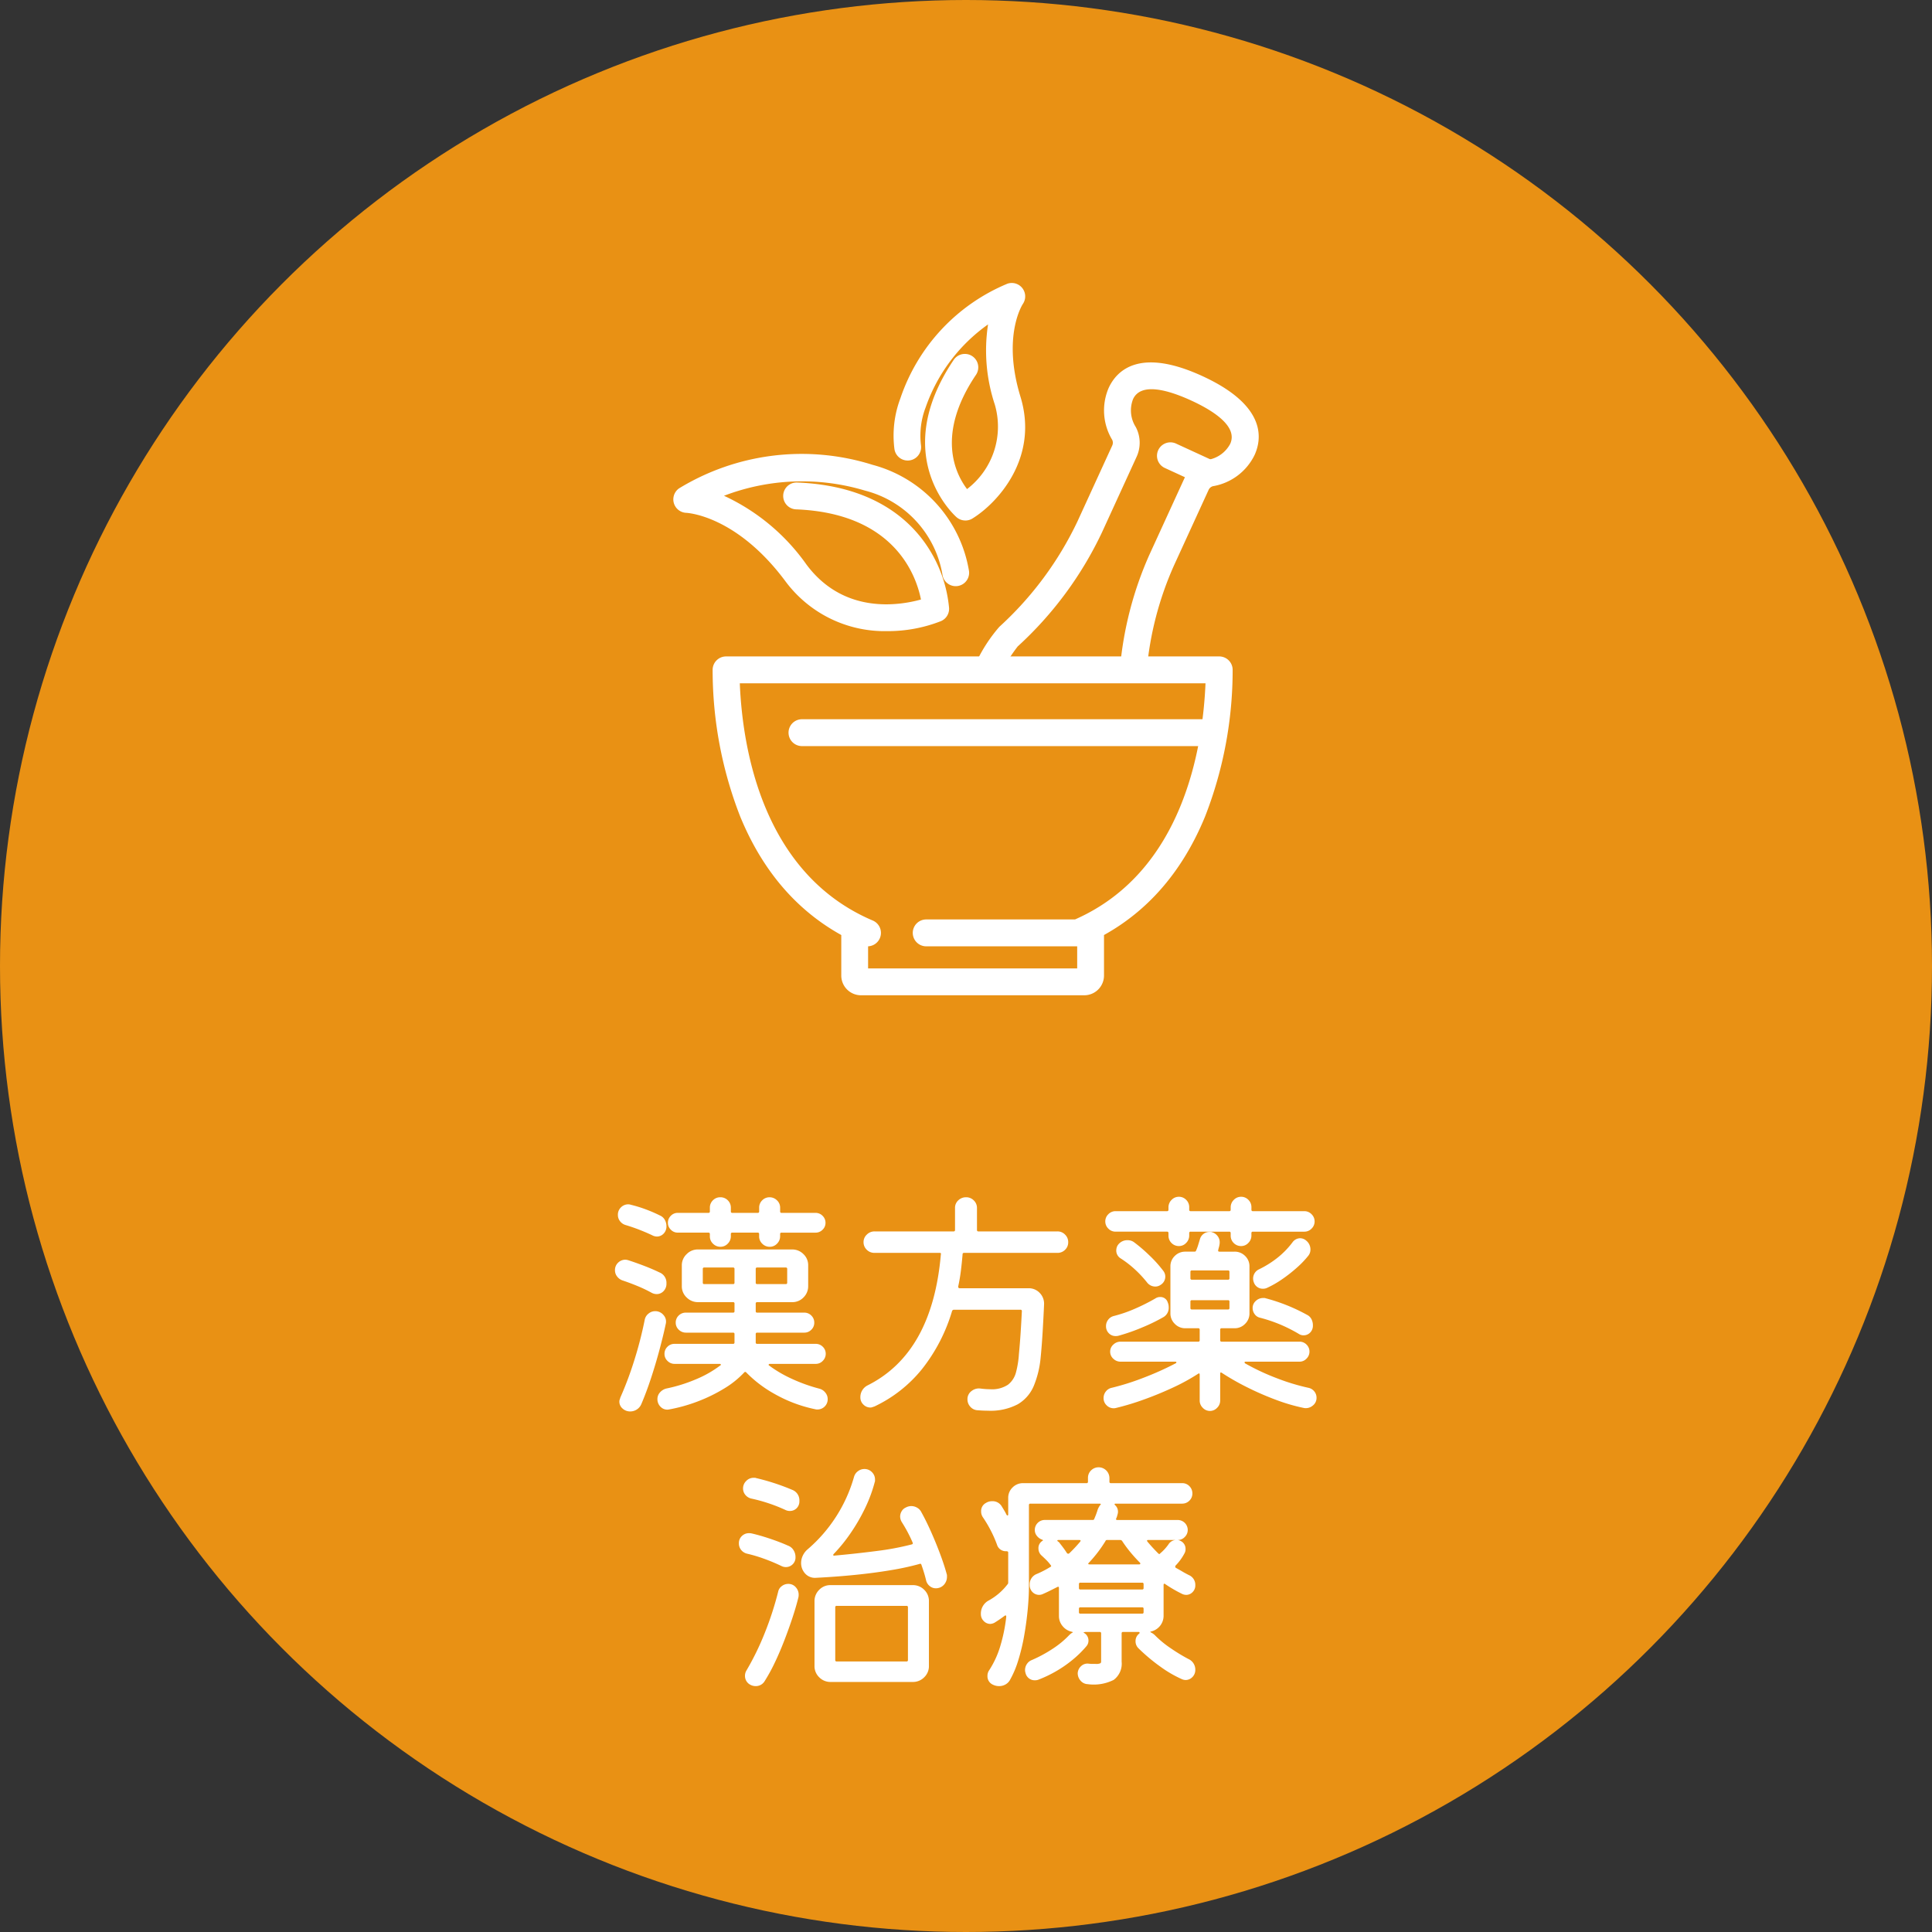 <svg xmlns="http://www.w3.org/2000/svg" width="198" height="198"><rect width="100%" height="100%" fill="#333333" stroke="none"/><defs><clipPath id="a"><path data-name="長方形 104" fill="#fff" d="M0 0h60v73H0z"/></clipPath></defs><g data-name="漢方薬 治療" transform="translate(-642 -999)"><circle data-name="楕円形 13" cx="99" cy="99" r="99" transform="translate(642 999)" fill="#e99114"/><path data-name="パス 14587" d="M714.75 1125.475a.133.133 0 0 0-.15-.15h-3.15a.959.959 0 0 1-.7-.3.959.959 0 0 1-.3-.7.988.988 0 0 1 .3-.725.959.959 0 0 1 .7-.3h3.15a.133.133 0 0 0 .15-.15v-.375a1.037 1.037 0 0 1 .313-.762 1.037 1.037 0 0 1 .763-.312 1.037 1.037 0 0 1 .763.313 1.037 1.037 0 0 1 .313.762v.375a.133.133 0 0 0 .15.15h2.6a.133.133 0 0 0 .15-.15v-.375a1.037 1.037 0 0 1 .312-.762 1.037 1.037 0 0 1 .763-.312 1.05 1.05 0 0 1 .75.313 1.018 1.018 0 0 1 .325.762v.375a.133.133 0 0 0 .15.15h3.475a.988.988 0 0 1 .725.3.988.988 0 0 1 .3.725.959.959 0 0 1-.3.7.988.988 0 0 1-.725.3H722.1a.133.133 0 0 0-.15.15v.225a1.05 1.05 0 0 1-.312.75 1.018 1.018 0 0 1-.762.325 1.05 1.05 0 0 1-.75-.312 1.018 1.018 0 0 1-.326-.765v-.225a.133.133 0 0 0-.15-.15h-2.6a.133.133 0 0 0-.15.15v.225a1.05 1.05 0 0 1-.312.75 1.018 1.018 0 0 1-.763.325 1.05 1.05 0 0 1-.75-.312 1.018 1.018 0 0 1-.325-.763Zm-8.625-.925a1.1 1.1 0 0 1-.575-.388 1.01 1.01 0 0 1-.225-.637 1.036 1.036 0 0 1 .325-.8 1.044 1.044 0 0 1 .725-.3.911.911 0 0 1 .15.013.987.987 0 0 1 .15.038 13.282 13.282 0 0 1 1.5.462 14.826 14.826 0 0 1 1.475.638 1.026 1.026 0 0 1 .488.45 1.3 1.3 0 0 1 .162.625 1.039 1.039 0 0 1-.3.788.952.952 0 0 1-.675.287 1.064 1.064 0 0 1-.475-.125q-.575-.275-1.275-.55t-1.45-.501ZM726 1141.325a1.133 1.133 0 0 1 .587.4 1.026 1.026 0 0 1 .238.65 1.026 1.026 0 0 1-.313.775 1.03 1.03 0 0 1-.737.3.758.758 0 0 1-.225-.025 14.237 14.237 0 0 1-4.162-1.563 12.594 12.594 0 0 1-2.913-2.212.125.125 0 0 0-.2 0 9.464 9.464 0 0 1-2.037 1.638 16.259 16.259 0 0 1-2.7 1.325 16.425 16.425 0 0 1-2.987.837.939.939 0 0 1-.825-.25 1.077 1.077 0 0 1-.35-.825 1 1 0 0 1 .262-.675 1.266 1.266 0 0 1 .662-.4 15.871 15.871 0 0 0 3.038-.95 11.184 11.184 0 0 0 2.462-1.4q.1-.05.075-.112t-.125-.062h-4.625a1 1 0 0 1-.713-.3.968.968 0 0 1-.312-.726.988.988 0 0 1 .3-.725.988.988 0 0 1 .725-.3h6a.133.133 0 0 0 .15-.15v-.85a.133.133 0 0 0-.15-.15H712.3a1.03 1.03 0 0 1-.737-.3.968.968 0 0 1-.312-.725.988.988 0 0 1 .3-.725 1.018 1.018 0 0 1 .75-.3h4.825a.133.133 0 0 0 .15-.15v-.775a.133.133 0 0 0-.15-.15h-3.6a1.621 1.621 0 0 1-1.15-.475 1.556 1.556 0 0 1-.5-1.175v-2.125a1.559 1.559 0 0 1 .487-1.137 1.587 1.587 0 0 1 1.163-.488h9.65a1.608 1.608 0 0 1 1.163.475 1.546 1.546 0 0 1 .487 1.15v2.125a1.608 1.608 0 0 1-.475 1.163 1.575 1.575 0 0 1-1.175.487H719.6a.133.133 0 0 0-.15.15v.775a.133.133 0 0 0 .15.15h4.825a.988.988 0 0 1 .725.3.988.988 0 0 1 .3.725.988.988 0 0 1-.3.725.988.988 0 0 1-.725.3H719.6a.133.133 0 0 0-.15.15v.85a.133.133 0 0 0 .15.15h6a.988.988 0 0 1 .725.3.988.988 0 0 1 .3.725 1 1 0 0 1-.3.713.968.968 0 0 1-.725.313h-4.675a.162.162 0 0 0-.138.05.069.069 0 0 0 .012.1 12.642 12.642 0 0 0 2.313 1.363 16.936 16.936 0 0 0 2.888 1.036Zm-17.2-9.825a14.036 14.036 0 0 0-1.462-.7q-.788-.325-1.538-.575a1.172 1.172 0 0 1-.562-.413 1.012 1.012 0 0 1-.212-.613 1.036 1.036 0 0 1 .325-.8 1.073 1.073 0 0 1 .75-.3 1.378 1.378 0 0 1 .275.05q.775.25 1.625.575t1.575.675a1.142 1.142 0 0 1 .725 1.125 1.081 1.081 0 0 1-.3.8.959.959 0 0 1-.7.3 1.109 1.109 0 0 1-.501-.124Zm5.375-2.6a.133.133 0 0 0-.15.15v1.4a.133.133 0 0 0 .15.15h2.95a.133.133 0 0 0 .15-.15v-1.4a.133.133 0 0 0-.15-.15Zm5.275 1.55a.133.133 0 0 0 .15.15h2.925a.133.133 0 0 0 .15-.15v-1.4a.133.133 0 0 0-.15-.15H719.6a.133.133 0 0 0-.15.15Zm-10.325 2.925a1.091 1.091 0 0 1 .888.413.992.992 0 0 1 .212.912q-.225 1.075-.613 2.537t-.875 2.95q-.487 1.488-1.012 2.713a1.2 1.2 0 0 1-.462.55 1.209 1.209 0 0 1-.663.2 1.136 1.136 0 0 1-.8-.3.925.925 0 0 1-.325-.7.637.637 0 0 1 .038-.225 1.842 1.842 0 0 0 .063-.2 35.551 35.551 0 0 0 1.412-3.762 39.571 39.571 0 0 0 1.087-4.213 1.043 1.043 0 0 1 .388-.625 1.044 1.044 0 0 1 .662-.25Zm33-8.325a.133.133 0 0 0 .15.15h8.1a1.058 1.058 0 0 1 .775.325 1.058 1.058 0 0 1 .325.775 1.046 1.046 0 0 1-.325.788 1.079 1.079 0 0 1-.775.313H740.8a.133.133 0 0 0-.15.15q-.075.875-.175 1.687t-.275 1.612q0 .175.15.175h7.05a1.535 1.535 0 0 1 1.163.488 1.574 1.574 0 0 1 .437 1.187q-.05 1.15-.138 2.662t-.212 2.763a10 10 0 0 1-.7 2.9 3.944 3.944 0 0 1-1.637 1.887 5.989 5.989 0 0 1-3.063.663q-.25 0-.537-.013t-.587-.038a1.046 1.046 0 0 1-.7-.375 1.1 1.1 0 0 1-.276-.724 1.022 1.022 0 0 1 .412-.862 1.217 1.217 0 0 1 .888-.263 8.017 8.017 0 0 0 1.025.075 2.972 2.972 0 0 0 1.825-.462 2.345 2.345 0 0 0 .825-1.275 9.633 9.633 0 0 0 .3-1.888q.1-1.025.175-2.187t.125-2.187a.133.133 0 0 0-.15-.15h-6.825a.211.211 0 0 0-.175.125 17.65 17.65 0 0 1-3.075 5.949 13.841 13.841 0 0 1-4.9 3.85 1.841 1.841 0 0 0-.2.063.566.566 0 0 1-.2.037 1 1 0 0 1-.712-.3 1 1 0 0 1-.313-.75 1.339 1.339 0 0 1 .75-1.225q6.625-3.325 7.5-13.425.05-.15-.125-.15h-6.675a1.087 1.087 0 0 1-.8-.325 1.058 1.058 0 0 1-.325-.775 1.039 1.039 0 0 1 .337-.775 1.1 1.1 0 0 1 .788-.325h8.1a.133.133 0 0 0 .15-.15v-2.25a1.027 1.027 0 0 1 .337-.787 1.123 1.123 0 0 1 .788-.313 1.087 1.087 0 0 1 .8.325 1.058 1.058 0 0 1 .325.775Zm19.625.325a.133.133 0 0 0-.15-.15h-5.275a1.009 1.009 0 0 1-.738-.312 1.009 1.009 0 0 1-.312-.738 1.009 1.009 0 0 1 .313-.737 1.009 1.009 0 0 1 .738-.312h5.274a.133.133 0 0 0 .15-.15v-.25a1.05 1.05 0 0 1 .313-.75 1.018 1.018 0 0 1 .763-.325 1.009 1.009 0 0 1 .737.313 1.037 1.037 0 0 1 .313.762v.25a.133.133 0 0 0 .15.15h3.95a.133.133 0 0 0 .15-.15v-.25a1.05 1.05 0 0 1 .313-.75 1.018 1.018 0 0 1 .763-.325 1.009 1.009 0 0 1 .737.313 1.037 1.037 0 0 1 .313.762v.25a.133.133 0 0 0 .15.15h5.275a1.009 1.009 0 0 1 .737.313 1.009 1.009 0 0 1 .313.737 1.009 1.009 0 0 1-.312.738 1.009 1.009 0 0 1-.737.313H770.4a.133.133 0 0 0-.15.15v.25a1.05 1.05 0 0 1-.312.75.99.99 0 0 1-.737.325 1.037 1.037 0 0 1-.763-.312 1.037 1.037 0 0 1-.312-.763v-.25a.133.133 0 0 0-.15-.15h-3.95a.133.133 0 0 0-.15.15v.25a1.05 1.05 0 0 1-.312.75.99.99 0 0 1-.737.325 1.037 1.037 0 0 1-.763-.312 1.037 1.037 0 0 1-.312-.763Zm14.325 15.85a1.033 1.033 0 0 1 .612.362 1.01 1.01 0 0 1 .237.662.984.984 0 0 1-.4.813 1.093 1.093 0 0 1-.875.238 18.983 18.983 0 0 1-2.911-.85 29.715 29.715 0 0 1-2.975-1.3 25.462 25.462 0 0 1-2.538-1.45q-.175-.125-.175.1v2.75a1.023 1.023 0 0 1-.312.725 1 1 0 0 1-1.475 0 1.023 1.023 0 0 1-.313-.725v-2.65q0-.225-.175-.1a20.834 20.834 0 0 1-2.637 1.438q-1.488.688-3 1.225a26.572 26.572 0 0 1-2.788.837.758.758 0 0 1-.225.025 1 1 0 0 1-.712-.3 1 1 0 0 1-.313-.75 1.06 1.06 0 0 1 .237-.675 1.011 1.011 0 0 1 .613-.375 25.8 25.8 0 0 0 3.238-1.025 30.737 30.737 0 0 0 3.288-1.475q.1-.05.087-.113t-.138-.062h-5.6a1.044 1.044 0 0 1-.725-.3.951.951 0 0 1-.325-.725.951.951 0 0 1 .325-.725 1.044 1.044 0 0 1 .725-.3h7.975a.133.133 0 0 0 .15-.15v-1.075a.133.133 0 0 0-.15-.15h-1.325a1.467 1.467 0 0 1-1.075-.45 1.467 1.467 0 0 1-.45-1.075v-4.8a1.455 1.455 0 0 1 .45-1.088 1.488 1.488 0 0 1 1.075-.437h.925q.15 0 .175-.1a4.582 4.582 0 0 0 .212-.562l.187-.613a1 1 0 0 1 .375-.55 1 1 0 0 1 .6-.2h.125a.278.278 0 0 1 .125.025 1.1 1.1 0 0 1 .575.388 1.01 1.01 0 0 1 .226.637 1.186 1.186 0 0 1-.025.275 2.241 2.241 0 0 1-.062.275q-.037.125-.062.25-.05.175.125.175h1.55a1.488 1.488 0 0 1 1.075.437 1.455 1.455 0 0 1 .45 1.088v4.8a1.467 1.467 0 0 1-.45 1.075 1.467 1.467 0 0 1-1.075.45H767.2a.133.133 0 0 0-.15.15v1.075a.133.133 0 0 0 .15.15h7.975a.988.988 0 0 1 .725.3.988.988 0 0 1 .3.725 1 1 0 0 1-.3.712.968.968 0 0 1-.725.313h-5.525q-.1 0-.1.075t.1.125a23.348 23.348 0 0 0 3.25 1.513 21.732 21.732 0 0 0 3.175.962Zm-4.25-10.225a.942.942 0 0 1-.375.075.964.964 0 0 1-.95-.65 1.071 1.071 0 0 1-.075-.375 1.043 1.043 0 0 1 .625-.975 10.169 10.169 0 0 0 1.887-1.187 8.679 8.679 0 0 0 1.538-1.588.972.972 0 0 1 .775-.4.966.966 0 0 1 .625.25 1.16 1.16 0 0 1 .425.9 1 1 0 0 1-.225.65 9.622 9.622 0 0 1-1.163 1.213 15.064 15.064 0 0 1-1.512 1.187 10.213 10.213 0 0 1-1.575.9Zm-12.275-.575a11.544 11.544 0 0 0-1.275-1.363 10.5 10.5 0 0 0-1.45-1.112.933.933 0 0 1-.425-.8 1.061 1.061 0 0 1 .05-.313.86.86 0 0 1 .15-.287 1.184 1.184 0 0 1 .95-.45 1.139 1.139 0 0 1 .625.175 15.626 15.626 0 0 1 1.6 1.363 12.951 12.951 0 0 1 1.45 1.613.964.964 0 0 1 .2.575.989.989 0 0 1-.475.85.938.938 0 0 1-.55.175 1.065 1.065 0 0 1-.85-.426Zm8.3-.275a.133.133 0 0 0 .15-.15v-.65a.133.133 0 0 0-.15-.15h-3.7a.133.133 0 0 0-.15.15v.65a.133.133 0 0 0 .15.15Zm-12.5 4.75a1.048 1.048 0 0 1 .212-.637 1.033 1.033 0 0 1 .563-.387 13.932 13.932 0 0 0 2.212-.763 20.686 20.686 0 0 0 2.063-1.038.842.842 0 0 1 .475-.15.778.778 0 0 1 .8.55 1.218 1.218 0 0 1 .1.5 1.094 1.094 0 0 1-.525 1 18.635 18.635 0 0 1-2.15 1.05 19.563 19.563 0 0 1-2.5.875 1.187 1.187 0 0 1-.275.025.938.938 0 0 1-.687-.288 1 1 0 0 1-.288-.737Zm15.8-.85a.916.916 0 0 1-.562-.363 1.048 1.048 0 0 1-.212-.637.951.951 0 0 1 .325-.725 1.073 1.073 0 0 1 .75-.3h.125a.278.278 0 0 1 .125.025 18.567 18.567 0 0 1 4.25 1.7 1 1 0 0 1 .45.438 1.357 1.357 0 0 1 .15.637.989.989 0 0 1-.288.75.93.93 0 0 1-.662.275.882.882 0 0 1-.5-.15 15.621 15.621 0 0 0-1.937-.975 15.412 15.412 0 0 0-2.014-.675Zm-3.15-1.65a.133.133 0 0 0-.15-.15h-3.7a.133.133 0 0 0-.15.15v.65a.133.133 0 0 0 .15.15h3.7a.133.133 0 0 0 .15-.15Zm-28.975 27.925a.472.472 0 0 1 .025.15v.125a1.2 1.2 0 0 1-.212.687 1.115 1.115 0 0 1-.587.438q-.1.025-.175.038a1.077 1.077 0 0 1-.175.012.96.96 0 0 1-.6-.212 1.059 1.059 0 0 1-.375-.538q-.1-.425-.225-.837t-.275-.837a.119.119 0 0 0-.175-.075 27.488 27.488 0 0 1-2.925.637q-1.7.288-3.675.487t-4.025.3a1.347 1.347 0 0 1-1.112-.437 1.581 1.581 0 0 1-.413-1.088 1.76 1.76 0 0 1 .175-.75 1.892 1.892 0 0 1 .5-.65 15.262 15.262 0 0 0 4.75-7.425 1.071 1.071 0 0 1 .4-.575 1.061 1.061 0 0 1 .65-.225 1.046 1.046 0 0 1 .787.325 1.05 1.05 0 0 1 .313.75v.125a.278.278 0 0 1-.025.125 14.764 14.764 0 0 1-1 2.7 19.015 19.015 0 0 1-1.488 2.563 16.369 16.369 0 0 1-1.713 2.112q-.075.075-.05.138t.125.037q2.225-.2 4.338-.475a27.52 27.52 0 0 0 3.587-.675q.15-.05.075-.2a14.456 14.456 0 0 0-1.1-2.075 1.144 1.144 0 0 1-.175-.575 1.071 1.071 0 0 1 .15-.538.913.913 0 0 1 .425-.387 1.185 1.185 0 0 1 .575-.15 1.181 1.181 0 0 1 .587.163 1.067 1.067 0 0 1 .438.462q.5.9 1 2.025t.925 2.263q.425 1.137.675 2.062Zm-15.8-8.625a1.144 1.144 0 0 1 .7 1.125.989.989 0 0 1-.287.75.96.96 0 0 1-.687.275.992.992 0 0 1-.45-.1 16.831 16.831 0 0 0-3.525-1.175 1.1 1.1 0 0 1-.6-.387 1.01 1.01 0 0 1-.225-.637 1.058 1.058 0 0 1 .325-.775 1.03 1.03 0 0 1 .75-.325h.125a.278.278 0 0 1 .125.025 22.857 22.857 0 0 1 3.749 1.224Zm-1.125 7.8a18.706 18.706 0 0 0-1.75-.737 15.03 15.03 0 0 0-1.8-.538 1.1 1.1 0 0 1-.6-.387 1.045 1.045 0 0 1-.225-.663.987.987 0 0 1 .313-.762 1.023 1.023 0 0 1 .712-.287 1.187 1.187 0 0 1 .275.025q.875.2 1.913.55t1.813.7a1.1 1.1 0 0 1 .563.45 1.3 1.3 0 0 1 .212.725.967.967 0 0 1-.3.75.974.974 0 0 1-.675.275.992.992 0 0 1-.451-.101Zm.675 1.825a.989.989 0 0 1 .775.337 1.117 1.117 0 0 1 .3.762 1.187 1.187 0 0 1-.025.275q-.225.925-.6 2.063t-.837 2.337q-.463 1.2-.975 2.275a17.889 17.889 0 0 1-1.038 1.9 1.05 1.05 0 0 1-.95.525 1.14 1.14 0 0 1-.55-.15 1.009 1.009 0 0 1-.525-.9 1.049 1.049 0 0 1 .15-.55 27.892 27.892 0 0 0 1.888-3.875 32.828 32.828 0 0 0 1.362-4.2.95.95 0 0 1 .375-.575 1.061 1.061 0 0 1 .65-.224Zm4.35.125h8.425a1.608 1.608 0 0 1 1.163.475 1.575 1.575 0 0 1 .487 1.175v6.625a1.575 1.575 0 0 1-.488 1.175 1.608 1.608 0 0 1-1.163.475h-8.425a1.608 1.608 0 0 1-1.163-.475 1.575 1.575 0 0 1-.487-1.175v-6.625a1.608 1.608 0 0 1 .475-1.163 1.575 1.575 0 0 1 1.176-.487Zm.475 7.675a.133.133 0 0 0 .15.15h7.15a.133.133 0 0 0 .15-.15v-5.4a.133.133 0 0 0-.15-.15h-7.15a.133.133 0 0 0-.15.15Zm36.2-.1a1.188 1.188 0 0 1 .7 1.1 1.018 1.018 0 0 1-.3.75.959.959 0 0 1-.7.3 1.019 1.019 0 0 1-.35-.075 12.072 12.072 0 0 1-2.187-1.263 18.677 18.677 0 0 1-2.287-1.913.988.988 0 0 1-.3-.725.95.95 0 0 1 .4-.8l.012-.075q.012-.075-.112-.075H757.1a.133.133 0 0 0-.15.15v2.9a2.065 2.065 0 0 1-.813 1.863 4.538 4.538 0 0 1-2.662.438 1 1 0 0 1-.738-.363 1.145 1.145 0 0 1-.288-.762 1.039 1.039 0 0 1 .35-.725.939.939 0 0 1 .775-.25 3.666 3.666 0 0 0 .4.025h.3a1.091 1.091 0 0 0 .487-.062.191.191 0 0 0 .088-.163v-2.9a.133.133 0 0 0-.15-.15H753.3a.68.68 0 0 0-.187.025q-.088.025-.062.05a.887.887 0 0 1 .5.825.861.861 0 0 1-.2.55 10.87 10.87 0 0 1-1.5 1.462 12.225 12.225 0 0 1-1.751 1.188 12.744 12.744 0 0 1-1.7.8.987.987 0 0 1-.15.038.911.911 0 0 1-.15.013.956.956 0 0 1-1-.75.987.987 0 0 1-.037-.15.911.911 0 0 1-.012-.15 1.1 1.1 0 0 1 .188-.612 1.044 1.044 0 0 1 .513-.413 13.964 13.964 0 0 0 2.148-1.164 9.27 9.27 0 0 0 1.675-1.387q.05-.05.125-.113a1.758 1.758 0 0 1 .15-.112q.2-.075-.025-.125a1.656 1.656 0 0 1-.925-.575 1.59 1.59 0 0 1-.375-1.05v-2.85q0-.2-.175-.1l-.725.362q-.375.188-.775.362a.882.882 0 0 1-.35.075.938.938 0 0 1-.688-.288 1 1 0 0 1-.287-.738 1.141 1.141 0 0 1 .75-1.125q.35-.15.688-.325t.662-.375q.175-.075.05-.2a3.77 3.77 0 0 0-.425-.5q-.25-.25-.525-.5a.959.959 0 0 1-.3-.7.859.859 0 0 1 .325-.725.582.582 0 0 1 .15-.1l-.025-.038a.214.214 0 0 0-.125-.062 1.2 1.2 0 0 1-.5-.388.946.946 0 0 1-.2-.588 1.024 1.024 0 0 1 1.025-1.025h4.9a.154.154 0 0 0 .175-.125q.1-.225.188-.462t.162-.485a2.076 2.076 0 0 1 .112-.237 1.855 1.855 0 0 1 .137-.213q.075-.05.063-.1t-.112-.05h-7.1a.133.133 0 0 0-.15.15v8.275q0 1.1-.125 2.425t-.362 2.675a20.392 20.392 0 0 1-.613 2.55 9.838 9.838 0 0 1-.875 2.05 1.194 1.194 0 0 1-.462.425 1.305 1.305 0 0 1-.613.15 1.433 1.433 0 0 1-.65-.15.935.935 0 0 1-.55-.9.978.978 0 0 1 .175-.575 9.519 9.519 0 0 0 1.15-2.512 16.806 16.806 0 0 0 .6-2.962q0-.225-.175-.1-.5.375-1.025.7a1.025 1.025 0 0 1-.45.125.925.925 0 0 1-.65-.287.977.977 0 0 1-.3-.738 1.511 1.511 0 0 1 .8-1.375 6.17 6.17 0 0 0 1.925-1.65.24.24 0 0 0 .075-.175v-3.101q0-.125-.2-.125a.939.939 0 0 1-.95-.675 12.529 12.529 0 0 0-.638-1.45 12.916 12.916 0 0 0-.787-1.325 1.036 1.036 0 0 1-.2-.625.927.927 0 0 1 .5-.875 1.139 1.139 0 0 1 .625-.175 1.082 1.082 0 0 1 1 .55q.125.2.25.412t.225.413q.05.1.113.087t.063-.113v-1.674a1.455 1.455 0 0 1 .45-1.087 1.488 1.488 0 0 1 1.074-.438h6.5a.133.133 0 0 0 .15-.15v-.375a1.046 1.046 0 0 1 .325-.788 1.079 1.079 0 0 1 .775-.312 1.11 1.11 0 0 1 1.1 1.1v.375a.133.133 0 0 0 .15.15h7.3a1 1 0 0 1 .75.313 1.03 1.03 0 0 1 .3.737 1 1 0 0 1-.312.75 1.03 1.03 0 0 1-.737.3h-6.8q-.225 0-.05.175a.889.889 0 0 1 .275.65.911.911 0 0 1-.013.15.987.987 0 0 1-.038.15q-.025.1-.05.188a1.1 1.1 0 0 1-.075.188q-.075.175.1.175h6.2a1.024 1.024 0 0 1 1.025 1.024 1 1 0 0 1-.3.713.968.968 0 0 1-.725.313h-.025a.779.779 0 0 1 .325.1.887.887 0 0 1 .5.825.844.844 0 0 1-.1.425 5.341 5.341 0 0 1-.925 1.275.167.167 0 0 0 .025.225q.325.175.663.375t.687.375a1.076 1.076 0 0 1 .65 1.025.957.957 0 0 1-.288.725.9.9 0 0 1-.637.275 1.071 1.071 0 0 1-.375-.075 13.9 13.9 0 0 1-1.775-1.025q-.175-.125-.175.1v3.149a1.65 1.65 0 0 1-1.275 1.6q-.15.025-.025.1a1.527 1.527 0 0 1 .4.275 10.409 10.409 0 0 0 1.675 1.375 18.041 18.041 0 0 0 1.775 1.075Zm-13.175-11.85q.2.25.375.488t.35.512a.167.167 0 0 0 .225.025 15.226 15.226 0 0 0 1.125-1.2q.125-.175-.1-.175h-2.125q-.1 0-.113.05t.063.1a.575.575 0 0 1 .2.2Zm6.375-.25a.238.238 0 0 0-.2-.1h-1.325q-.15 0-.175.1a13.388 13.388 0 0 1-1.7 2.225q-.175.175.075.175h5.075q.1 0 .113-.062a.159.159 0 0 0-.062-.138q-.5-.5-.963-1.062a12.818 12.818 0 0 1-.838-1.138Zm4.75.35a.945.945 0 0 1 .75-.45h-2.825q-.2 0-.075.175.25.3.525.6t.575.6q.125.125.2 0a4.914 4.914 0 0 0 .85-.925Zm-9.175 4.475a.133.133 0 0 0 .15.15h6.325a.133.133 0 0 0 .15-.15v-.4a.133.133 0 0 0-.15-.15h-6.325a.133.133 0 0 0-.15.15Zm.15 1.975a.133.133 0 0 0-.15.15v.35a.133.133 0 0 0 .15.15h6.325a.133.133 0 0 0 .15-.15v-.35a.133.133 0 0 0-.15-.15Z" fill="#fff"/><g data-name="グループ 233"><g data-name="グループ 232" clip-path="url(#a)" fill="#fff" transform="translate(711 1028)"><path data-name="パス 14579" d="M21.942 35.68a12.658 12.658 0 0 1-10.484-5.158c-4.974-6.651-9.932-6.955-10.141-6.965a1.38 1.38 0 0 1-.735-2.5 24.132 24.132 0 0 1 19.828-2.424 13.547 13.547 0 0 1 9.9 10.9 1.374 1.374 0 1 1-2.728.332 10.753 10.753 0 0 0-7.939-8.588 22.39 22.39 0 0 0-14.445.532 21.241 21.241 0 0 1 8.462 7.062c3.814 5.1 9.452 4.2 11.725 3.57-.5-2.52-2.77-8.86-12.833-9.241a1.377 1.377 0 0 1 .1-2.751c7.716.292 11.557 3.75 13.421 6.6a13.657 13.657 0 0 1 2.194 6.279 1.377 1.377 0 0 1-.849 1.334 14.858 14.858 0 0 1-5.478 1.019"/><path data-name="パス 14580" d="M29.933 24.342a1.371 1.371 0 0 1-.885-.323c-.071-.06-7.041-6.118-.321-16.118a1.375 1.375 0 1 1 2.279 1.538c-4.077 6.067-2.118 10.072-.9 11.684a8.052 8.052 0 0 0 2.845-8.665 17.609 17.609 0 0 1-.691-8.211 17.442 17.442 0 0 0-6.4 8.515 8.079 8.079 0 0 0-.473 3.87 1.374 1.374 0 1 1-2.722.382 10.8 10.8 0 0 1 .609-5.186A19.452 19.452 0 0 1 34.247.074a1.376 1.376 0 0 1 1.578 2.081c-.08.123-2.122 3.355-.244 9.5 1.928 6.3-2.382 10.925-4.93 12.489a1.367 1.367 0 0 1-.717.2"/><path data-name="パス 14581" d="M55.228 47.464H13.19a1.377 1.377 0 0 1 0-2.754h42.038a1.377 1.377 0 0 1 0 2.754"/><path data-name="パス 14582" d="M42.125 73H19.237a2.023 2.023 0 0 1-2.019-2.023v-4.005a1.374 1.374 0 1 1 2.748 0v3.275h21.429v-3.275a1.374 1.374 0 1 1 2.748 0v4.005A2.024 2.024 0 0 1 42.124 73"/><path data-name="パス 14583" d="M32.283 40.855a1.377 1.377 0 0 1-1.2-2.052 15.788 15.788 0 0 1 2.334-3.564 34.8 34.8 0 0 0 8.013-10.817l3.545-7.737a.69.69 0 0 0 .013-.6 5.847 5.847 0 0 1-.368-5.327c.8-1.737 3.1-4.206 9.608-1.214s6.14 6.355 5.344 8.093a5.826 5.826 0 0 1-4.271 3.192.689.689 0 0 0-.448.4l-3.545 7.737a33.618 33.618 0 0 0-2.781 10.65 1.374 1.374 0 1 1-2.734-.277 36.368 36.368 0 0 1 3.018-11.522l3.545-7.737a3.434 3.434 0 0 1 2.376-1.947 3.157 3.157 0 0 0 2.344-1.644c.814-1.777-1.722-3.4-3.993-4.441s-5.149-1.916-5.964-.139a3.172 3.172 0 0 0 .28 2.855 3.443 3.443 0 0 1 .075 3.073l-3.544 7.734a37.525 37.525 0 0 1-8.633 11.68 17.358 17.358 0 0 0-1.814 2.9 1.373 1.373 0 0 1-1.2.7"/><path data-name="パス 14584" d="M54.809 20.861a1.363 1.363 0 0 1-.573-.126l-3.9-1.794a1.376 1.376 0 0 1 1.147-2.5l3.9 1.794a1.377 1.377 0 0 1-.574 2.628"/><path data-name="パス 14585" d="M19.906 67.983a1.372 1.372 0 0 1-.536-.109c-5.7-2.42-9.907-6.858-12.51-13.191a41.263 41.263 0 0 1-2.826-15.02 1.376 1.376 0 0 1 1.374-1.389h50.545a1.376 1.376 0 0 1 1.374 1.389 41.256 41.256 0 0 1-2.826 15.02c-2.6 6.332-6.811 10.77-12.51 13.191a1.365 1.365 0 0 1-.536.109H25.922a1.377 1.377 0 0 1 0-2.754h15.25c11.1-4.89 13.1-17.636 13.373-24.2H6.818c.271 6.614 2.307 19.5 13.625 24.31a1.377 1.377 0 0 1-.537 2.645"/></g></g></g></svg>